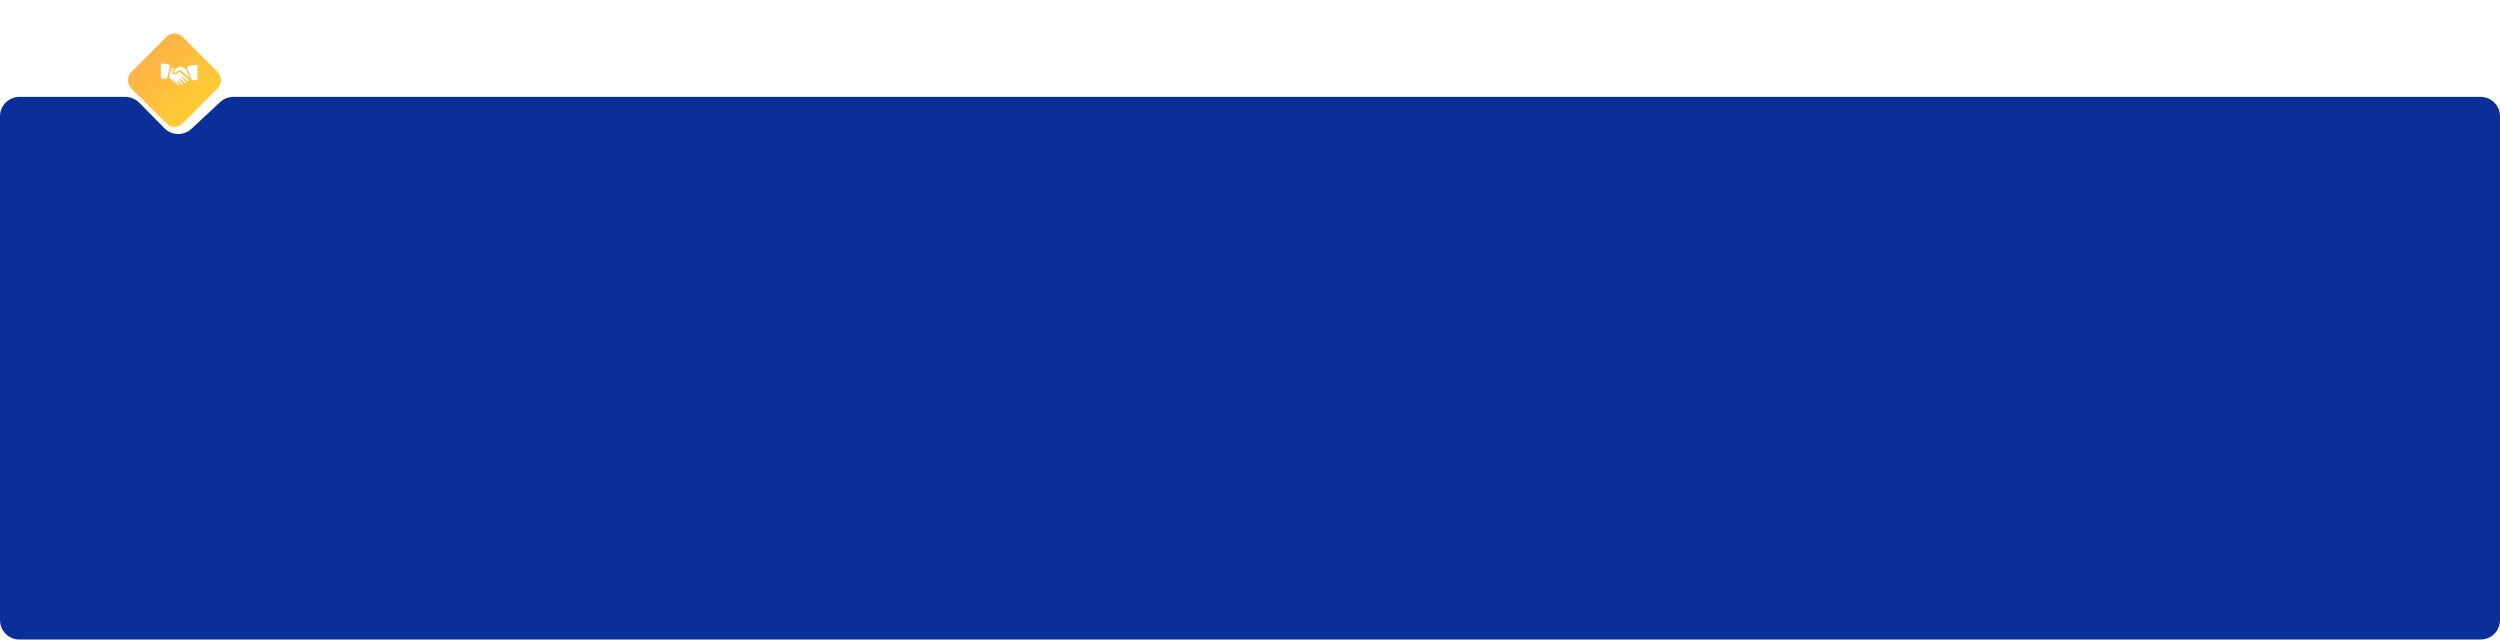 <?xml version="1.0" encoding="UTF-8"?> <svg xmlns="http://www.w3.org/2000/svg" width="1290" height="330" viewBox="0 0 1290 330" fill="none"> <path d="M0 60C0 54.477 4.477 50 10 50H64.698C67.373 50 69.936 51.072 71.815 52.975L84.847 66.178C88.646 70.026 94.817 70.157 98.776 66.474L113.601 52.679C115.452 50.957 117.886 50 120.413 50H1280C1285.52 50 1290 54.477 1290 60V320C1290 325.523 1285.52 330 1280 330H10C4.477 330 0 325.523 0 320V60Z" fill="#0A2F98"></path> <g filter="url(#filter0_bd_779_335)"> <rect x="92" y="11" width="37.477" height="37.477" rx="5.761" transform="rotate(45 92 11)" fill="url(#paint0_linear_779_335)"></rect> </g> <path fill-rule="evenodd" clip-rule="evenodd" d="M83.165 32.817C83.002 32.996 83.006 32.908 83.006 36.687C83.006 40.648 82.996 40.471 83.218 40.563C83.294 40.594 83.693 40.604 84.646 40.596L85.968 40.585L86.076 40.465C86.135 40.398 86.183 40.317 86.183 40.285C86.183 40.252 86.316 39.774 86.477 39.223C87.346 36.258 87.82 34.188 87.722 33.794C87.609 33.343 86.346 32.983 84.202 32.791C83.339 32.714 83.257 32.716 83.165 32.817ZM100.352 33.551C98.836 33.652 96.865 34.095 96.538 34.408C96.376 34.562 96.383 34.646 96.6 35.083C97.128 36.148 98.416 39.68 98.747 40.971C98.771 41.068 98.839 41.185 98.911 41.257L99.033 41.38H100.351C101.752 41.38 101.773 41.377 101.867 41.196C101.948 41.038 101.951 33.858 101.87 33.7C101.768 33.503 101.483 33.475 100.352 33.551ZM92.415 34.4C91.438 34.545 89.734 36.284 89.716 37.155L89.712 37.371L89.859 37.444C90.343 37.68 90.912 37.47 91.3 36.91C91.41 36.75 91.586 36.651 91.758 36.651C91.82 36.651 92.065 36.567 92.302 36.466C93.021 36.157 93.001 36.15 94.152 37.136C94.657 37.57 95.237 38.058 95.439 38.221C96.341 38.946 97.1 39.637 97.608 40.196C97.745 40.347 97.866 40.461 97.877 40.45C97.922 40.405 96.685 37.019 96.275 36.062L96.03 35.491L95.586 35.338C95.342 35.253 94.736 35.025 94.238 34.832C93.116 34.395 92.859 34.334 92.415 34.4ZM88.346 35.182C88.336 35.228 88.284 35.465 88.232 35.708C87.995 36.8 87.564 38.413 87.254 39.363L87.111 39.804L87.292 40.013C87.714 40.501 88.785 41.386 90.609 42.757C91.736 43.604 91.917 43.701 92.427 43.734L92.704 43.752L92.031 43.074C91.227 42.264 91.152 42.079 91.546 41.876C91.771 41.759 91.825 41.797 92.762 42.729C93.242 43.206 93.666 43.599 93.705 43.602C94.098 43.63 94.422 43.418 94.422 43.132C94.422 43.113 93.998 42.673 93.48 42.156C92.382 41.058 92.307 40.911 92.729 40.693C92.959 40.574 92.996 40.602 94.133 41.737L95.193 42.794L95.468 42.776C95.749 42.758 96.002 42.624 96.066 42.458C96.082 42.416 95.761 42.072 94.943 41.252C94.229 40.537 93.79 40.069 93.775 40.009C93.716 39.764 93.989 39.491 94.234 39.55C94.294 39.565 94.783 40.026 95.532 40.772C96.847 42.084 96.802 42.051 97.095 41.911C97.8 41.575 97.232 40.81 94.835 38.867C94.421 38.532 93.773 38.006 93.394 37.699L92.704 37.139L92.594 37.196C92.533 37.227 92.474 37.263 92.464 37.276C92.437 37.312 92.133 37.416 91.98 37.442C91.88 37.459 91.778 37.532 91.571 37.733C90.526 38.748 88.82 38.465 88.829 37.279C88.834 36.706 89.274 35.786 89.815 35.219L89.929 35.099H89.147C88.366 35.099 88.365 35.099 88.346 35.182Z" fill="white"></path> <defs> <filter id="filter0_bd_779_335" x="49.554" y="0.905" width="80.992" height="80.992" filterUnits="userSpaceOnUse" color-interpolation-filters="sRGB"> <feFlood flood-opacity="0" result="BackgroundImageFix"></feFlood> <feGaussianBlur in="BackgroundImageFix" stdDeviation="3.315"></feGaussianBlur> <feComposite in2="SourceAlpha" operator="in" result="effect1_backgroundBlur_779_335"></feComposite> <feColorMatrix in="SourceAlpha" type="matrix" values="0 0 0 0 0 0 0 0 0 0 0 0 0 0 0 0 0 0 127 0" result="hardAlpha"></feColorMatrix> <feOffset dx="-1.95" dy="3.9"></feOffset> <feGaussianBlur stdDeviation="8.191"></feGaussianBlur> <feComposite in2="hardAlpha" operator="out"></feComposite> <feColorMatrix type="matrix" values="0 0 0 0 1 0 0 0 0 0.8 0 0 0 0 0.2 0 0 0 0.6 0"></feColorMatrix> <feBlend mode="normal" in2="effect1_backgroundBlur_779_335" result="effect2_dropShadow_779_335"></feBlend> <feBlend mode="normal" in="SourceGraphic" in2="effect2_dropShadow_779_335" result="shape"></feBlend> </filter> <linearGradient id="paint0_linear_779_335" x1="92" y1="29.738" x2="129.477" y2="29.738" gradientUnits="userSpaceOnUse"> <stop stop-color="#FFB347"></stop> <stop offset="1" stop-color="#FFCC33"></stop> </linearGradient> </defs> </svg> 